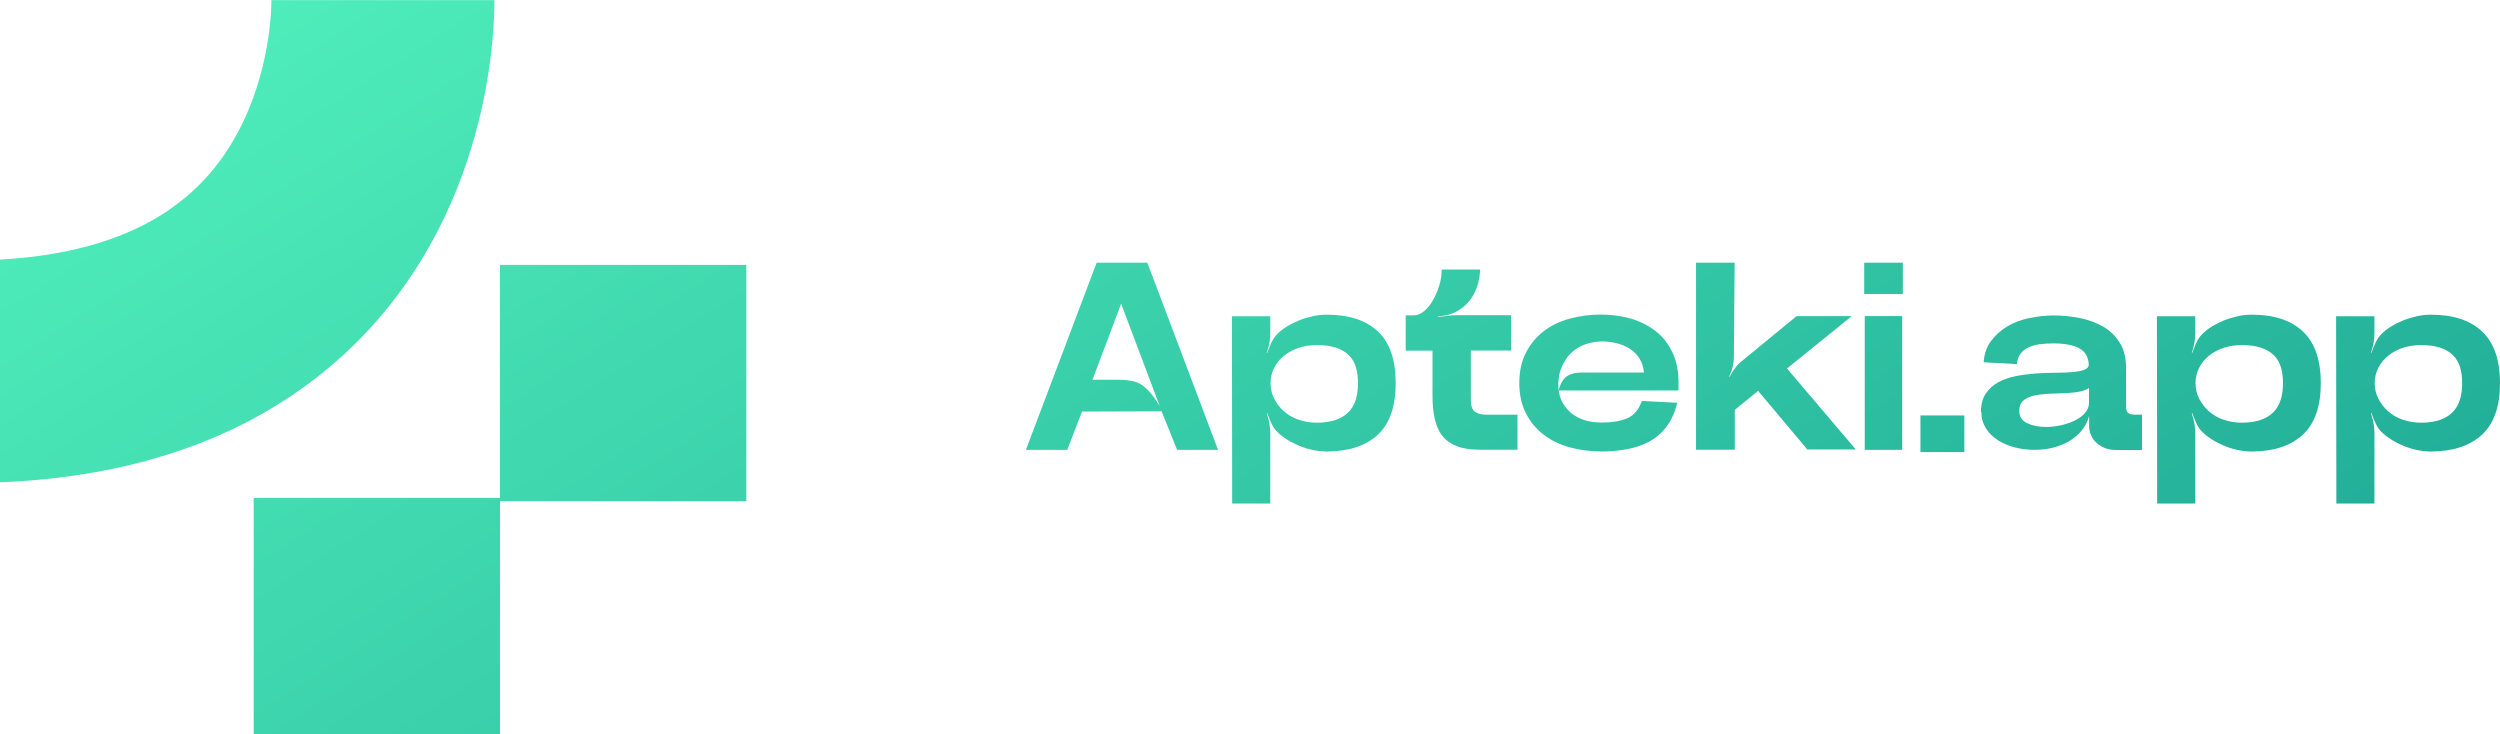 <svg width="143" height="42" viewBox="0 0 143 42" fill="none" xmlns="http://www.w3.org/2000/svg">
<path d="M42.689 15.152H28.6V28.668H42.689V15.152Z" fill="url(#paint0_linear_2008_82)"/>
<path d="M28.6 28.483H14.511V42H28.6V28.483Z" fill="url(#paint1_linear_2008_82)"/>
<path d="M28.281 0C28.281 1.028 28.2 3.292 27.57 6.133C27.096 8.279 26.406 10.335 25.509 12.244C24.361 14.7 22.886 16.92 21.107 18.843C18.736 21.411 15.845 23.445 12.51 24.91C8.864 26.501 4.654 27.403 0 27.588V14.848C3.743 14.641 6.848 13.783 9.227 12.296C10.198 11.682 11.072 10.957 11.821 10.128C12.488 9.388 13.081 8.545 13.577 7.62C15.467 4.128 15.527 0.481 15.527 0.007H28.274L28.281 0Z" fill="url(#paint2_linear_2008_82)"/>
<path d="M58.682 25.731L62.729 15.026H65.627L69.673 25.731H67.331L66.442 23.526L61.891 23.541L61.046 25.731H58.682ZM62.499 21.721H63.952C64.307 21.721 64.626 21.758 64.9 21.825C65.167 21.899 65.419 22.062 65.664 22.321C65.908 22.579 66.131 22.883 66.338 23.231L64.129 17.371L62.492 21.714L62.499 21.721Z" fill="url(#paint3_linear_2008_82)"/>
<path d="M70.466 18.089H72.66V19.051C72.66 19.221 72.645 19.413 72.608 19.62C72.571 19.827 72.526 20.005 72.46 20.168L72.489 20.183C72.549 20.012 72.623 19.827 72.704 19.642C72.786 19.457 72.89 19.295 73.008 19.162C73.179 18.977 73.386 18.814 73.616 18.673C73.846 18.533 74.09 18.414 74.342 18.311C74.594 18.215 74.861 18.141 75.12 18.081C75.387 18.022 75.647 18 75.899 18C77.166 18 78.137 18.318 78.819 18.962C79.5 19.605 79.834 20.589 79.834 21.914C79.834 23.238 79.493 24.222 78.819 24.858C78.144 25.494 77.166 25.82 75.899 25.827C75.647 25.827 75.38 25.798 75.12 25.746C74.861 25.694 74.594 25.613 74.342 25.509C74.09 25.406 73.846 25.287 73.616 25.139C73.386 24.991 73.186 24.836 73.008 24.651C72.882 24.518 72.786 24.355 72.704 24.17C72.623 23.985 72.549 23.8 72.489 23.63L72.46 23.645C72.519 23.815 72.571 24.007 72.608 24.207C72.645 24.414 72.66 24.599 72.66 24.777V28.802H70.481L70.466 18.096V18.089ZM72.675 21.914C72.675 22.232 72.741 22.528 72.882 22.802C73.023 23.075 73.208 23.319 73.438 23.526C73.675 23.734 73.949 23.896 74.275 24.007C74.594 24.118 74.95 24.178 75.328 24.178C75.765 24.178 76.136 24.118 76.44 24.007C76.743 23.896 76.981 23.741 77.166 23.541C77.351 23.342 77.477 23.105 77.559 22.831C77.64 22.557 77.677 22.247 77.677 21.914C77.677 21.581 77.64 21.277 77.559 21.011C77.485 20.745 77.351 20.523 77.166 20.331C76.981 20.145 76.736 19.997 76.44 19.894C76.136 19.79 75.765 19.739 75.328 19.739C74.95 19.739 74.602 19.79 74.275 19.901C73.949 20.012 73.675 20.16 73.438 20.353C73.201 20.545 73.016 20.774 72.882 21.041C72.749 21.307 72.675 21.596 72.675 21.914Z" fill="url(#paint4_linear_2008_82)"/>
<path d="M80.864 18.037C81.072 18.037 81.264 17.956 81.457 17.8C81.642 17.645 81.813 17.438 81.961 17.179C82.109 16.927 82.228 16.646 82.324 16.335C82.421 16.025 82.465 15.721 82.465 15.418H84.659C84.651 15.936 84.525 16.409 84.296 16.838C84.066 17.268 83.725 17.601 83.258 17.845C83.117 17.926 82.947 17.985 82.761 18.022C82.569 18.059 82.398 18.089 82.25 18.104V18.133C82.413 18.111 82.584 18.089 82.769 18.067C82.954 18.044 83.124 18.03 83.288 18.03H86.43V20.049H84.132V22.89C84.132 23.223 84.214 23.445 84.37 23.556C84.525 23.66 84.733 23.719 84.977 23.719H86.8V25.724H84.659C84.125 25.724 83.688 25.657 83.34 25.524C82.991 25.391 82.717 25.198 82.509 24.94C82.302 24.681 82.161 24.355 82.072 23.978C81.983 23.593 81.939 23.149 81.939 22.639V20.057H80.405V18.037H80.864Z" fill="url(#paint5_linear_2008_82)"/>
<path d="M91.558 25.82C90.936 25.82 90.343 25.739 89.772 25.583C89.209 25.428 88.713 25.184 88.29 24.858C87.868 24.533 87.527 24.126 87.282 23.637C87.03 23.149 86.904 22.572 86.904 21.906C86.904 21.24 87.03 20.671 87.282 20.175C87.534 19.687 87.868 19.28 88.29 18.954C88.713 18.629 89.209 18.385 89.772 18.229C90.343 18.074 90.936 17.993 91.558 17.993C92.181 17.993 92.781 18.074 93.322 18.237C93.863 18.399 94.33 18.644 94.731 18.962C95.131 19.28 95.442 19.687 95.672 20.175C95.901 20.663 96.013 21.24 96.013 21.906C96.013 22.017 96.013 22.091 96.013 22.128C96.013 22.165 96.005 22.232 96.005 22.335H89.157C89.194 22.631 89.291 22.89 89.431 23.12C89.572 23.349 89.758 23.541 89.972 23.704C90.195 23.859 90.439 23.978 90.721 24.059C91.003 24.133 91.299 24.17 91.618 24.17C92.211 24.17 92.7 24.089 93.078 23.926C93.463 23.763 93.737 23.43 93.915 22.935L95.939 23.038C95.805 23.586 95.598 24.044 95.323 24.407C95.049 24.769 94.716 25.051 94.338 25.258C93.952 25.465 93.53 25.605 93.056 25.694C92.589 25.783 92.085 25.827 91.551 25.827L91.558 25.82ZM91.618 19.531C91.329 19.531 91.032 19.583 90.728 19.679C90.425 19.776 90.143 19.938 89.898 20.16C89.654 20.382 89.461 20.678 89.313 21.033C89.165 21.388 89.113 21.825 89.142 22.335C89.269 21.921 89.431 21.64 89.646 21.507C89.861 21.374 90.136 21.307 90.477 21.307H94.034C94.004 20.989 93.915 20.723 93.775 20.501C93.634 20.279 93.456 20.101 93.241 19.96C93.026 19.82 92.781 19.709 92.5 19.642C92.218 19.568 91.922 19.531 91.618 19.531Z" fill="url(#paint6_linear_2008_82)"/>
<path d="M97.013 25.731V15.026H99.222L99.177 20.456C99.177 20.626 99.148 20.819 99.103 21.011C99.051 21.211 98.985 21.388 98.903 21.536L98.933 21.551C99.014 21.396 99.111 21.24 99.229 21.078C99.348 20.915 99.474 20.774 99.622 20.663L102.764 18.081H105.922L102.216 21.078L106.151 25.709H105.262V25.724L105.247 25.709H103.379L100.563 22.358L99.229 23.445V25.724H97.021L97.013 25.731Z" fill="url(#paint7_linear_2008_82)"/>
<path d="M106.633 16.816V15.026H108.842V16.816H106.633ZM106.663 25.731H108.805V18.081H106.663V25.731Z" fill="url(#paint8_linear_2008_82)"/>
<path d="M109.849 25.857V23.763H112.362V25.857H109.849Z" fill="url(#paint9_linear_2008_82)"/>
<path d="M113.311 23.564C113.311 23.149 113.399 22.802 113.577 22.528C113.755 22.254 113.992 22.04 114.281 21.877C114.57 21.714 114.904 21.596 115.267 21.522C115.638 21.448 116.016 21.396 116.401 21.366C116.786 21.337 117.172 21.322 117.542 21.322C117.913 21.322 118.246 21.307 118.528 21.285C118.817 21.263 119.047 21.218 119.217 21.152C119.388 21.093 119.477 20.989 119.477 20.848C119.454 20.419 119.277 20.108 118.936 19.924C118.595 19.739 118.098 19.642 117.461 19.642C117.194 19.642 116.942 19.657 116.697 19.687C116.453 19.716 116.238 19.776 116.045 19.864C115.853 19.953 115.697 20.072 115.578 20.227C115.452 20.382 115.386 20.582 115.363 20.826L113.466 20.723C113.496 20.242 113.637 19.835 113.889 19.502C114.141 19.169 114.452 18.888 114.822 18.666C115.193 18.444 115.615 18.288 116.082 18.192C116.549 18.096 117.009 18.044 117.468 18.044C117.987 18.044 118.498 18.096 118.995 18.2C119.492 18.303 119.929 18.466 120.322 18.695C120.707 18.925 121.018 19.228 121.255 19.613C121.493 19.997 121.611 20.471 121.611 21.041V23.231C121.611 23.438 121.648 23.564 121.737 23.63C121.819 23.689 121.952 23.719 122.137 23.719H122.523V25.739H121.018C120.803 25.739 120.603 25.702 120.418 25.635C120.233 25.561 120.077 25.465 119.936 25.346C119.795 25.221 119.692 25.08 119.618 24.917C119.543 24.755 119.499 24.584 119.499 24.399V23.8C119.41 24.126 119.254 24.414 119.047 24.658C118.839 24.903 118.587 25.102 118.306 25.265C118.017 25.421 117.713 25.539 117.379 25.62C117.046 25.694 116.712 25.731 116.379 25.731C115.993 25.731 115.615 25.687 115.245 25.591C114.874 25.494 114.556 25.361 114.274 25.176C113.992 24.991 113.763 24.769 113.592 24.496C113.422 24.222 113.333 23.919 113.333 23.571L113.311 23.564ZM115.504 23.504C115.504 23.83 115.653 24.067 115.956 24.207C116.26 24.348 116.609 24.422 117.024 24.422C117.313 24.422 117.602 24.392 117.891 24.326C118.18 24.259 118.447 24.17 118.684 24.052C118.921 23.933 119.121 23.793 119.269 23.615C119.417 23.445 119.492 23.245 119.492 23.031V22.187C119.328 22.298 119.114 22.38 118.854 22.417C118.595 22.461 118.313 22.483 118.017 22.491C117.72 22.498 117.424 22.513 117.127 22.528C116.831 22.543 116.564 22.579 116.327 22.631C116.09 22.691 115.89 22.779 115.734 22.913C115.578 23.046 115.504 23.238 115.504 23.497V23.504Z" fill="url(#paint10_linear_2008_82)"/>
<path d="M123.375 18.089H125.569V19.051C125.569 19.221 125.554 19.413 125.517 19.62C125.48 19.827 125.435 20.005 125.369 20.168L125.398 20.183C125.458 20.012 125.532 19.827 125.613 19.642C125.695 19.457 125.798 19.295 125.917 19.162C126.088 18.977 126.295 18.814 126.525 18.673C126.755 18.533 126.999 18.414 127.251 18.311C127.503 18.215 127.77 18.141 128.029 18.081C128.296 18.022 128.555 18 128.807 18C130.075 18 131.046 18.318 131.727 18.962C132.409 19.605 132.75 20.589 132.75 21.914C132.75 23.238 132.409 24.222 131.727 24.858C131.046 25.494 130.075 25.82 128.807 25.827C128.555 25.827 128.289 25.798 128.029 25.746C127.77 25.694 127.503 25.613 127.251 25.509C126.999 25.406 126.755 25.287 126.525 25.139C126.295 24.991 126.095 24.836 125.917 24.651C125.791 24.518 125.695 24.355 125.613 24.17C125.532 23.985 125.458 23.8 125.398 23.63L125.369 23.645C125.428 23.815 125.48 24.007 125.517 24.207C125.554 24.414 125.569 24.599 125.569 24.777V28.802H123.39L123.375 18.096V18.089ZM125.584 21.914C125.584 22.232 125.65 22.528 125.791 22.802C125.932 23.075 126.117 23.319 126.347 23.526C126.584 23.734 126.858 23.896 127.184 24.007C127.503 24.118 127.859 24.178 128.237 24.178C128.674 24.178 129.045 24.118 129.348 24.007C129.652 23.896 129.889 23.741 130.075 23.541C130.26 23.342 130.386 23.105 130.468 22.831C130.549 22.557 130.586 22.247 130.586 21.914C130.586 21.581 130.549 21.277 130.468 21.011C130.393 20.745 130.26 20.523 130.075 20.331C129.889 20.145 129.645 19.997 129.348 19.894C129.045 19.79 128.674 19.739 128.237 19.739C127.859 19.739 127.51 19.79 127.184 19.901C126.866 20.005 126.584 20.16 126.347 20.353C126.11 20.545 125.924 20.774 125.791 21.041C125.65 21.307 125.584 21.596 125.584 21.914Z" fill="url(#paint11_linear_2008_82)"/>
<path d="M133.625 18.089H135.818V19.051C135.818 19.221 135.804 19.413 135.767 19.62C135.73 19.827 135.685 20.005 135.618 20.168L135.648 20.183C135.707 20.012 135.781 19.827 135.863 19.642C135.945 19.457 136.048 19.295 136.167 19.162C136.337 18.977 136.545 18.814 136.775 18.673C137.004 18.533 137.249 18.414 137.501 18.311C137.753 18.215 138.02 18.141 138.279 18.081C138.546 18.022 138.805 18 139.057 18C140.325 18 141.295 18.318 141.977 18.962C142.659 19.605 143 20.589 143 21.914C143 23.238 142.659 24.222 141.977 24.858C141.295 25.494 140.325 25.82 139.057 25.827C138.805 25.827 138.538 25.798 138.279 25.746C138.02 25.694 137.753 25.613 137.501 25.509C137.249 25.406 137.004 25.287 136.775 25.139C136.545 24.991 136.345 24.836 136.167 24.651C136.041 24.518 135.945 24.355 135.863 24.17C135.781 23.985 135.707 23.8 135.648 23.63L135.618 23.645C135.678 23.815 135.73 24.007 135.767 24.207C135.804 24.414 135.818 24.599 135.818 24.777V28.802H133.64L133.625 18.096V18.089ZM135.833 21.914C135.833 22.232 135.9 22.528 136.041 22.802C136.182 23.075 136.367 23.319 136.597 23.526C136.834 23.734 137.108 23.896 137.434 24.007C137.753 24.118 138.109 24.178 138.487 24.178C138.924 24.178 139.294 24.118 139.598 24.007C139.902 23.896 140.139 23.741 140.325 23.541C140.51 23.342 140.636 23.105 140.717 22.831C140.799 22.557 140.836 22.247 140.836 21.914C140.836 21.581 140.799 21.277 140.717 21.011C140.643 20.745 140.51 20.523 140.325 20.331C140.139 20.145 139.895 19.997 139.598 19.894C139.294 19.79 138.924 19.739 138.487 19.739C138.109 19.739 137.76 19.79 137.434 19.901C137.115 20.005 136.834 20.16 136.597 20.353C136.36 20.545 136.174 20.774 136.041 21.041C135.9 21.307 135.833 21.596 135.833 21.914Z" fill="url(#paint12_linear_2008_82)"/>
<defs>
<linearGradient id="paint0_linear_2008_82" x1="62.049" y1="-51.545" x2="125.335" y2="48.761" gradientUnits="userSpaceOnUse">
<stop stop-color="#58FAC1"/>
<stop offset="1" stop-color="#1DA895"/>
</linearGradient>
<linearGradient id="paint1_linear_2008_82" x1="62.049" y1="-51.545" x2="125.335" y2="48.761" gradientUnits="userSpaceOnUse">
<stop stop-color="#58FAC1"/>
<stop offset="1" stop-color="#1DA895"/>
</linearGradient>
<linearGradient id="paint2_linear_2008_82" x1="62.049" y1="-51.545" x2="125.335" y2="48.761" gradientUnits="userSpaceOnUse">
<stop stop-color="#58FAC1"/>
<stop offset="1" stop-color="#1DA895"/>
</linearGradient>
<linearGradient id="paint3_linear_2008_82" x1="62.049" y1="-51.545" x2="125.335" y2="48.761" gradientUnits="userSpaceOnUse">
<stop stop-color="#58FAC1"/>
<stop offset="1" stop-color="#1DA895"/>
</linearGradient>
<linearGradient id="paint4_linear_2008_82" x1="62.049" y1="-51.545" x2="125.335" y2="48.761" gradientUnits="userSpaceOnUse">
<stop stop-color="#58FAC1"/>
<stop offset="1" stop-color="#1DA895"/>
</linearGradient>
<linearGradient id="paint5_linear_2008_82" x1="62.049" y1="-51.545" x2="125.335" y2="48.761" gradientUnits="userSpaceOnUse">
<stop stop-color="#58FAC1"/>
<stop offset="1" stop-color="#1DA895"/>
</linearGradient>
<linearGradient id="paint6_linear_2008_82" x1="62.049" y1="-51.545" x2="125.335" y2="48.761" gradientUnits="userSpaceOnUse">
<stop stop-color="#58FAC1"/>
<stop offset="1" stop-color="#1DA895"/>
</linearGradient>
<linearGradient id="paint7_linear_2008_82" x1="62.049" y1="-51.545" x2="125.335" y2="48.761" gradientUnits="userSpaceOnUse">
<stop stop-color="#58FAC1"/>
<stop offset="1" stop-color="#1DA895"/>
</linearGradient>
<linearGradient id="paint8_linear_2008_82" x1="62.049" y1="-51.545" x2="125.335" y2="48.761" gradientUnits="userSpaceOnUse">
<stop stop-color="#58FAC1"/>
<stop offset="1" stop-color="#1DA895"/>
</linearGradient>
<linearGradient id="paint9_linear_2008_82" x1="62.049" y1="-51.545" x2="125.335" y2="48.761" gradientUnits="userSpaceOnUse">
<stop stop-color="#58FAC1"/>
<stop offset="1" stop-color="#1DA895"/>
</linearGradient>
<linearGradient id="paint10_linear_2008_82" x1="62.049" y1="-51.545" x2="125.335" y2="48.761" gradientUnits="userSpaceOnUse">
<stop stop-color="#58FAC1"/>
<stop offset="1" stop-color="#1DA895"/>
</linearGradient>
<linearGradient id="paint11_linear_2008_82" x1="62.049" y1="-51.545" x2="125.335" y2="48.761" gradientUnits="userSpaceOnUse">
<stop stop-color="#58FAC1"/>
<stop offset="1" stop-color="#1DA895"/>
</linearGradient>
<linearGradient id="paint12_linear_2008_82" x1="62.049" y1="-51.545" x2="125.335" y2="48.761" gradientUnits="userSpaceOnUse">
<stop stop-color="#58FAC1"/>
<stop offset="1" stop-color="#1DA895"/>
</linearGradient>
</defs>
</svg>
